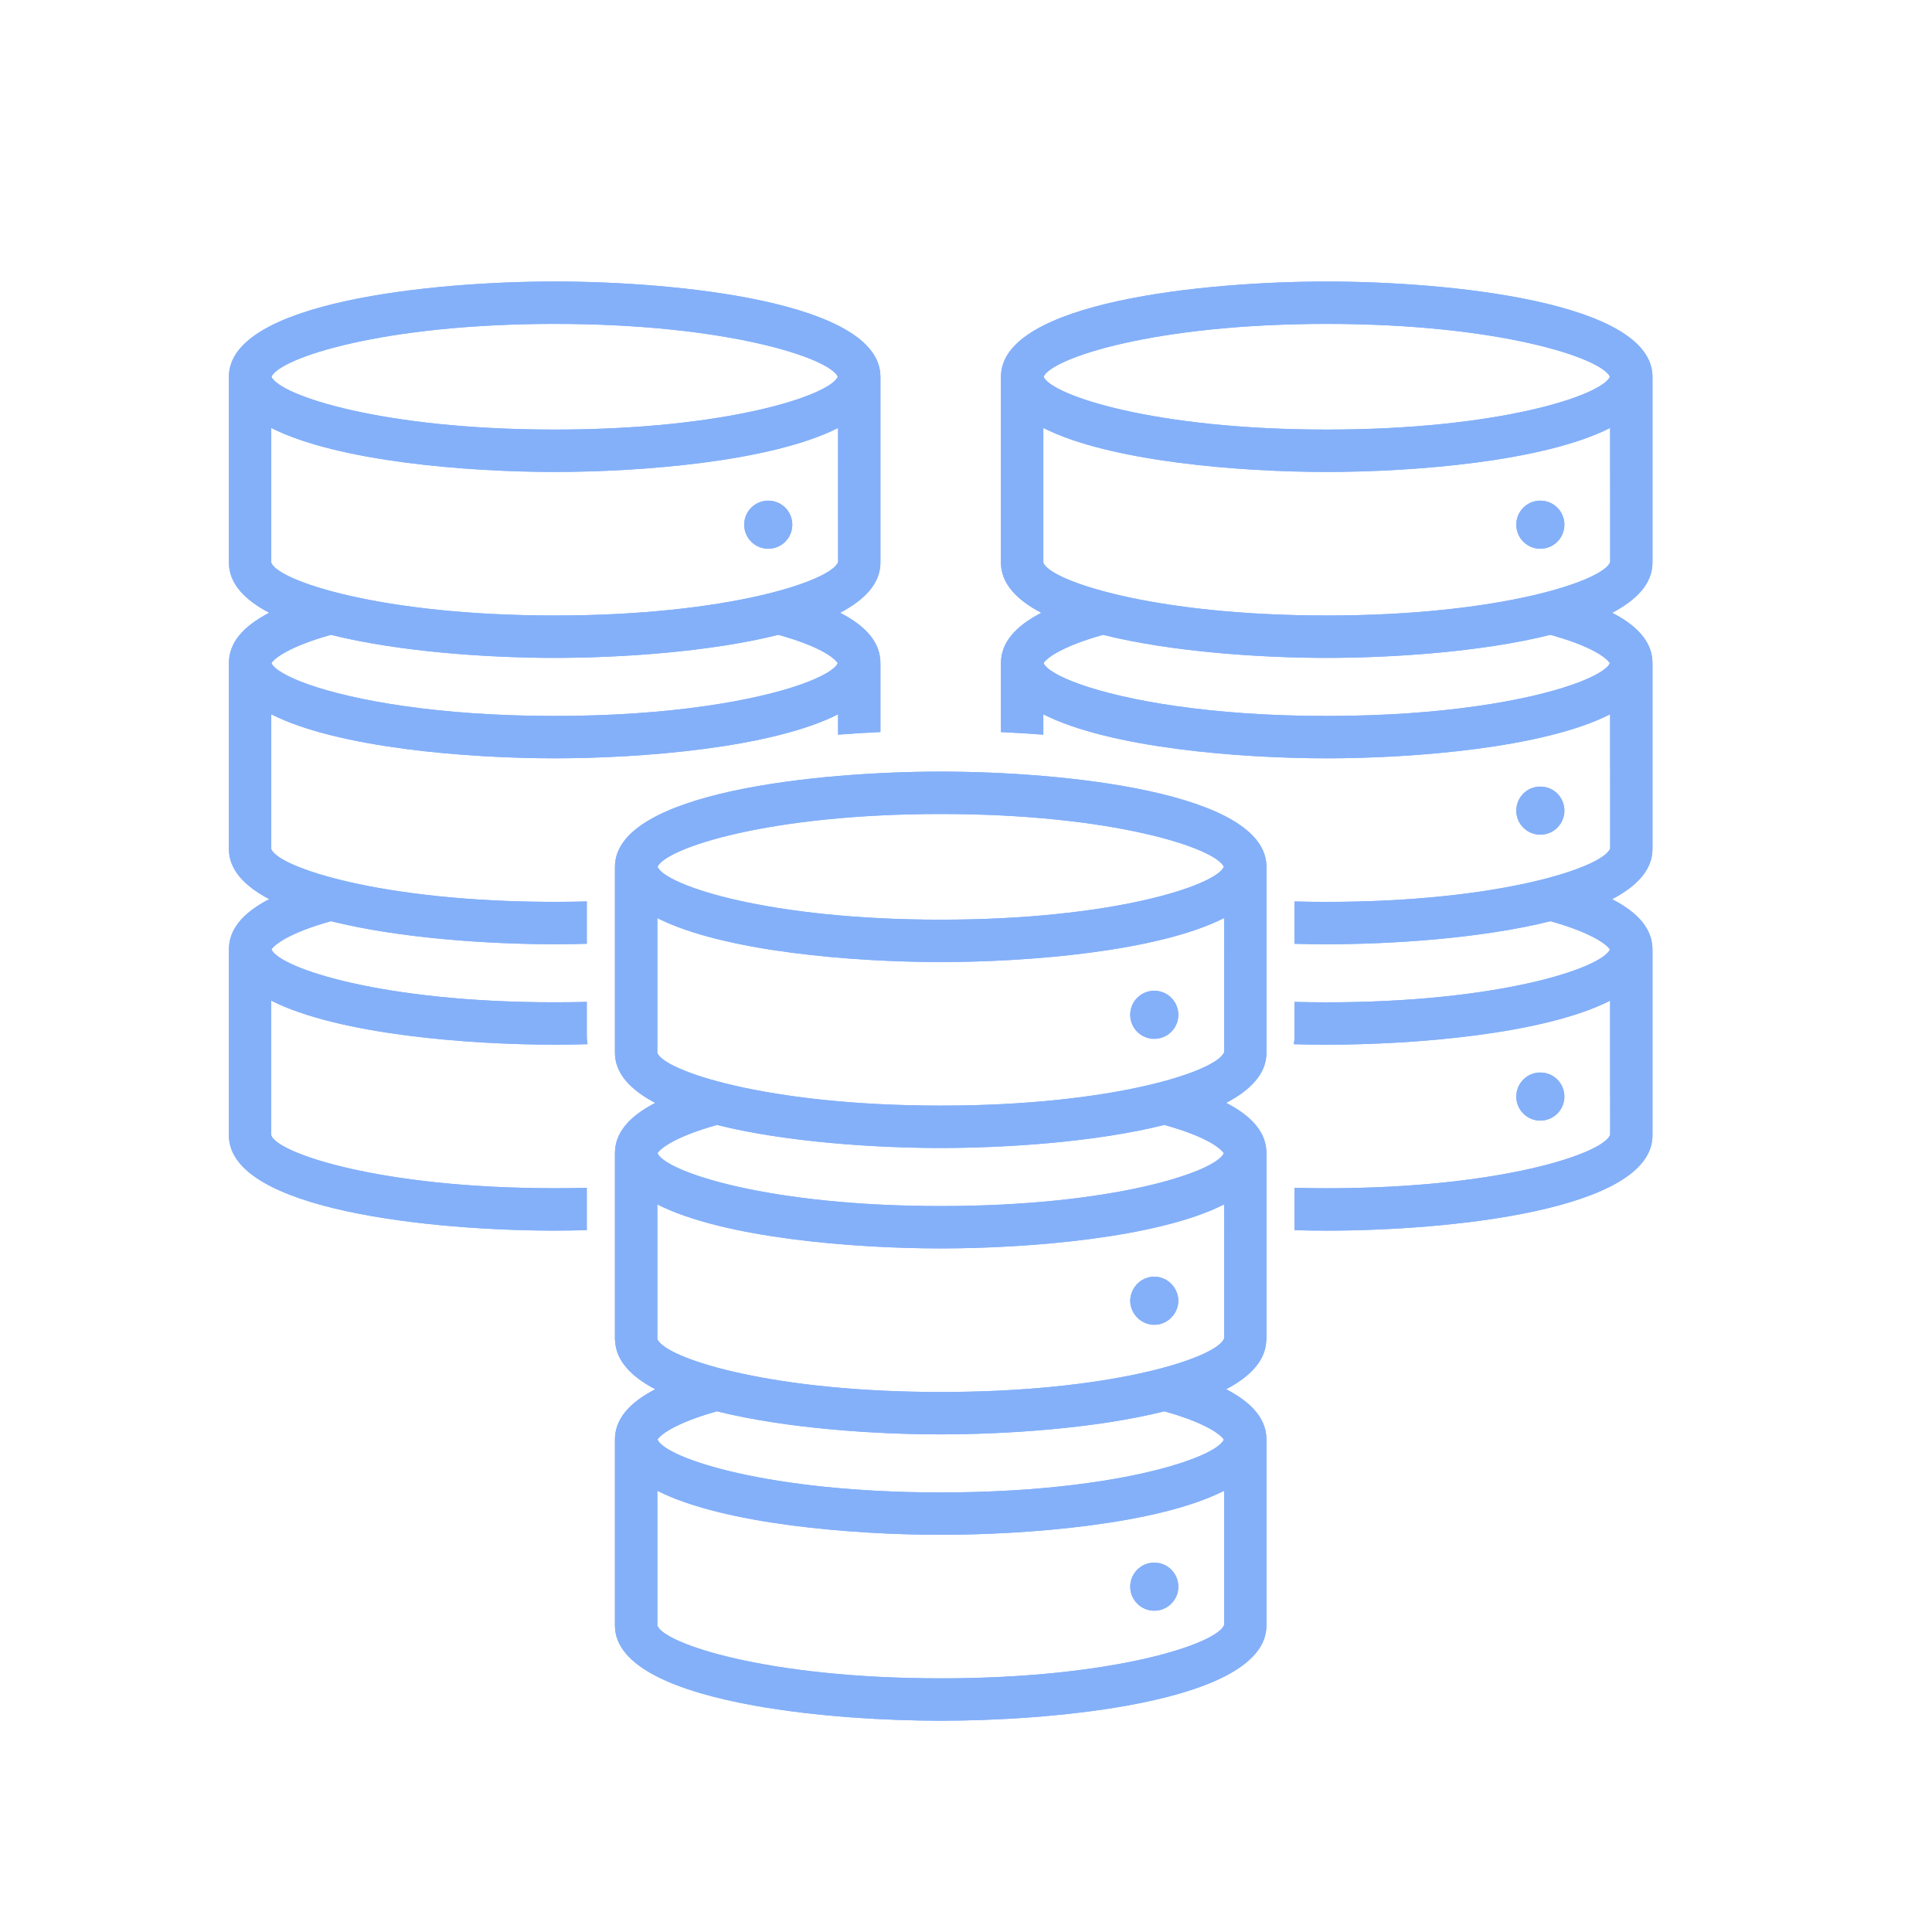 <?xml version="1.0" encoding="UTF-8"?> <svg xmlns="http://www.w3.org/2000/svg" xmlns:xlink="http://www.w3.org/1999/xlink" id="a" data-name="Icon" viewBox="0 0 150 150"><defs><clipPath id="b"><path d="M47.743,67.301v14.435c0,1.601,1.202,2.879,3.133,3.892-2.096,1.082-3.133,2.374-3.133,3.906v14.435c0,.063.014.123.018.186.091,1.513,1.261,2.733,3.115,3.706-2.097,1.082-3.133,2.374-3.133,3.906v14.436c0,3.23,4.873,5.148,10.815,6.218,4.793.863,10.282,1.175,14.477,1.175s9.684-.312,14.477-1.175c5.942-1.07,10.815-2.988,10.815-6.218v-14.436c0-1.533-1.036-2.824-3.132-3.906,1.854-.973,3.023-2.193,3.114-3.706.004-.062.018-.122.018-.186v-14.435c0-1.534-1.03-2.826-3.129-3.908,1.929-1.013,3.129-2.29,3.129-3.89v-14.435c0-5.836-15.898-7.394-25.292-7.394-9.394,0-25.291,1.557-25.291,7.394ZM73.035,130.306c-13.512,0-21.51-2.703-22.001-4.103v-10.459c5.159,2.613,15.256,3.417,22.001,3.417,6.746,0,16.846-.803,22.004-3.417l.004,10.41c-.498,1.449-8.496,4.153-22.008,4.153ZM51.048,111.771c.185-.33,1.311-1.277,4.618-2.198,5.337,1.335,12.298,1.791,17.368,1.791s12.031-.455,17.368-1.79c3.309.921,4.434,1.868,4.619,2.198-.671,1.461-8.638,4.1-21.987,4.1s-21.315-2.638-21.986-4.1ZM95.042,102.136l.001,1.784c-.005.015-.023.032-.03.047-.027.061-.067.123-.119.188-1.201,1.487-9.044,3.918-21.859,3.918-12.944,0-20.81-2.479-21.881-3.918-.047-.063-.1-.127-.121-.186v-10.458c5.159,2.613,15.256,3.416,22.001,3.416,6.746,0,16.846-.803,22.004-3.417l.003,6.627 0,1.999ZM51.048,89.538c.185-.332,1.313-1.277,4.62-2.198,5.337,1.335,12.297,1.79,17.366,1.79,5.07,0,12.032-.455,17.37-1.791l.3.085c3.439.997,4.187,1.915,4.315,2.119-.684,1.462-8.648,4.095-21.985,4.095-13.349,0-21.315-2.639-21.986-4.1ZM73.035,63.198c13.359,0,21.328,2.642,21.988,4.103-.661,1.46-8.63,4.102-21.988,4.102s-21.327-2.643-21.988-4.102c.661-1.461,8.629-4.103,21.988-4.103ZM51.033,71.278c5.159,2.613,15.256,3.416,22.001,3.416,6.746,0,16.846-.803,22.004-3.417l.004,10.207v.202c-.498,1.449-8.496,4.153-22.008,4.153s-21.51-2.703-22.001-4.103v-10.458ZM91.271,100.137c.132.256.214.543.214.851,0,.435-.155.831-.405,1.148-.342.435-.866.719-1.462.719s-1.12-.284-1.462-.719c-.25-.317-.405-.713-.405-1.148,0-.308.082-.595.214-.851.311-.601.93-1.016,1.653-1.016s1.342.415,1.652,1.016ZM91.485,123.188c0,1.031-.836,1.867-1.867,1.867-1.031,0-1.867-.836-1.867-1.867,0-1.031.836-1.866,1.867-1.866,1.031,0,1.867.836,1.867,1.866ZM87.751,78.788c0-1.031.836-1.867,1.867-1.867,1.031,0,1.867.836,1.867,1.867,0,1.031-.836,1.867-1.867,1.867-1.031,0-1.867-.836-1.867-1.867ZM43.062,95.544c.79,0,1.628-.012,2.496-.036v-3.286c-.81.021-1.641.031-2.496.031-13.512,0-21.509-2.703-22.001-4.103v-10.459c5.159,2.614,15.256,3.417,22.001,3.417.808,0,1.666-.012,2.556-.037-.04-.206-.06-.417-.06-.634v-2.651c-.81.021-1.641.032-2.496.032-13.349,0-21.315-2.638-21.986-4.1.185-.33,1.311-1.277,4.619-2.198,5.336,1.335,12.298,1.79,17.368,1.79.789,0,1.628-.013,2.496-.036v-3.286c-.81.021-1.641.032-2.496.032-13.511,0-21.509-2.704-22.001-4.103v-10.458c5.159,2.613,15.256,3.416,22.001,3.416,6.747,0,16.846-.803,22.004-3.417l0,1.58c1.114-.087,2.215-.154,3.288-.203v-5.353c0-1.534-1.03-2.826-3.129-3.908,1.929-1.013,3.129-2.29,3.129-3.89v-14.435c0-5.836-15.898-7.394-25.292-7.394-9.394,0-25.291,1.557-25.291,7.394v14.435c0,1.601,1.202,2.879,3.133,3.892-2.097,1.082-3.133,2.373-3.133,3.906v14.435c0,1.601,1.202,2.879,3.133,3.892-2.097,1.082-3.133,2.374-3.133,3.906v14.436c0,5.836,15.898,7.393,25.291,7.393ZM43.062,25.147c13.359,0,21.328,2.643,21.988,4.103-.661,1.46-8.63,4.102-21.988,4.102s-21.327-2.642-21.988-4.102c.661-1.461,8.629-4.103,21.988-4.103ZM21.061,33.226c5.159,2.613,15.256,3.416,22.001,3.416,6.747,0,16.846-.803,22.004-3.417l.002,4.84.002,5.569c-.498,1.449-8.496,4.153-22.008,4.153s-21.509-2.703-22.001-4.103v-10.458ZM21.076,51.486c.185-.331,1.313-1.277,4.62-2.198,5.337,1.334,12.297,1.79,17.366,1.79,5.071,0,12.032-.455,17.369-1.791l.301.085c3.44.997,4.187,1.915,4.315,2.119-.219.468-1.194,1.057-2.845,1.641-3.502,1.238-10.076,2.455-19.14,2.455-9.062,0-15.635-1.217-19.137-2.455-1.657-.586-2.634-1.176-2.849-1.645ZM57.779,40.737c0-1.031.836-1.867,1.867-1.867,1.031,0,1.867.836,1.867,1.867,0,1.031-.836,1.867-1.867,1.867-1.031,0-1.867-.836-1.867-1.867ZM81.005,55.46c5.159,2.613,15.256,3.416,22.001,3.416,6.746,0,16.846-.803,22.004-3.417l.004,10.41c-.499,1.449-8.497,4.153-22.008,4.153-.854,0-1.686-.011-2.496-.032v3.286c.868.023,1.707.036,2.496.036,5.07,0,12.031-.455,17.368-1.79,3.309.921,4.434,1.868,4.619,2.198-.671,1.461-8.638,4.1-21.987,4.1-.854,0-1.686-.011-2.496-.032v2.651c0,.217-.02.428-.06.634.89.025,1.748.037,2.555.037,6.746,0,16.846-.803,22.004-3.417l.001,3.792.003,6.618c-.498,1.449-8.496,4.153-22.008,4.153-.854,0-1.686-.011-2.496-.031v3.286c.868.024,1.707.036,2.496.036,9.394,0,25.292-1.557,25.292-7.393v-14.436c0-1.533-1.036-2.824-3.132-3.906,1.931-1.013,3.132-2.291,3.132-3.892v-14.435c0-1.534-1.03-2.826-3.129-3.908,1.929-1.013,3.129-2.29,3.129-3.89v-14.435c0-5.836-15.898-7.394-25.292-7.394s-25.291,1.557-25.291,7.394v14.435c0,1.601,1.202,2.879,3.133,3.892-2.097,1.082-3.133,2.373-3.133,3.906v5.353c1.073.049,2.175.116,3.29.203v-1.579ZM103.007,25.147c13.359,0,21.328,2.643,21.988,4.103-.661,1.46-8.63,4.102-21.988,4.102s-21.327-2.642-21.988-4.102c.661-1.461,8.629-4.103,21.988-4.103ZM81.005,33.226c5.159,2.613,15.256,3.416,22.001,3.416,6.746,0,16.846-.803,22.004-3.417l.002,4.84.002,5.569c-.498,1.449-8.496,4.153-22.008,4.153s-21.51-2.703-22.001-4.103v-10.458ZM81.02,51.486c.185-.331,1.313-1.277,4.62-2.198,5.337,1.334,12.297,1.79,17.366,1.79,5.07,0,12.032-.455,17.369-1.791l.301.085c3.44.997,4.187,1.915,4.315,2.119-.219.468-1.194,1.057-2.845,1.641-3.502,1.238-10.076,2.455-19.14,2.455-9.062,0-15.635-1.217-19.138-2.455-1.656-.586-2.633-1.176-2.849-1.645ZM119.591,87.004c-1.031,0-1.867-.836-1.867-1.867s.836-1.867,1.867-1.867c1.031,0,1.867.836,1.867,1.867s-.836,1.867-1.867,1.867ZM117.724,40.737c0-1.031.836-1.867,1.867-1.867,1.031,0,1.867.836,1.867,1.867,0,1.031-.836,1.867-1.867,1.867-1.031,0-1.867-.836-1.867-1.867ZM119.591,64.804c-1.031,0-1.867-.836-1.867-1.867,0-1.031.836-1.867,1.867-1.867,1.031,0,1.867.836,1.867,1.867,0,1.031-.836,1.867-1.867,1.867Z" style="fill: #84b0f9;"></path></clipPath></defs><path d="M47.743,67.301v14.435c0,1.601,1.202,2.879,3.133,3.892-2.096,1.082-3.133,2.374-3.133,3.906v14.435c0,.063.014.123.018.186.091,1.513,1.261,2.733,3.115,3.706-2.097,1.082-3.133,2.374-3.133,3.906v14.436c0,3.23,4.873,5.148,10.815,6.218,4.793.863,10.282,1.175,14.477,1.175s9.684-.312,14.477-1.175c5.942-1.07,10.815-2.988,10.815-6.218v-14.436c0-1.533-1.036-2.824-3.132-3.906,1.854-.973,3.023-2.193,3.114-3.706.004-.062.018-.122.018-.186v-14.435c0-1.534-1.03-2.826-3.129-3.908,1.929-1.013,3.129-2.29,3.129-3.89v-14.435c0-5.836-15.898-7.394-25.292-7.394-9.394,0-25.291,1.557-25.291,7.394ZM73.035,130.306c-13.512,0-21.51-2.703-22.001-4.103v-10.459c5.159,2.613,15.256,3.417,22.001,3.417,6.746,0,16.846-.803,22.004-3.417l.004,10.41c-.498,1.449-8.496,4.153-22.008,4.153ZM51.048,111.771c.185-.33,1.311-1.277,4.618-2.198,5.337,1.335,12.298,1.791,17.368,1.791s12.031-.455,17.368-1.79c3.309.921,4.434,1.868,4.619,2.198-.671,1.461-8.638,4.1-21.987,4.1s-21.315-2.638-21.986-4.1ZM95.042,102.136l.001,1.784c-.005.015-.023.032-.03.047-.027.061-.067.123-.119.188-1.201,1.487-9.044,3.918-21.859,3.918-12.944,0-20.81-2.479-21.881-3.918-.047-.063-.1-.127-.121-.186v-10.458c5.159,2.613,15.256,3.416,22.001,3.416,6.746,0,16.846-.803,22.004-3.417l.003,6.627 0,1.999ZM51.048,89.538c.185-.332,1.313-1.277,4.62-2.198,5.337,1.335,12.297,1.79,17.366,1.79,5.07,0,12.032-.455,17.37-1.791l.3.085c3.439.997,4.187,1.915,4.315,2.119-.684,1.462-8.648,4.095-21.985,4.095-13.349,0-21.315-2.639-21.986-4.1ZM73.035,63.198c13.359,0,21.328,2.642,21.988,4.103-.661,1.46-8.63,4.102-21.988,4.102s-21.327-2.643-21.988-4.102c.661-1.461,8.629-4.103,21.988-4.103ZM51.033,71.278c5.159,2.613,15.256,3.416,22.001,3.416,6.746,0,16.846-.803,22.004-3.417l.004,10.207v.202c-.498,1.449-8.496,4.153-22.008,4.153s-21.51-2.703-22.001-4.103v-10.458ZM91.271,100.137c.132.256.214.543.214.851,0,.435-.155.831-.405,1.148-.342.435-.866.719-1.462.719s-1.12-.284-1.462-.719c-.25-.317-.405-.713-.405-1.148,0-.308.082-.595.214-.851.311-.601.93-1.016,1.653-1.016s1.342.415,1.652,1.016ZM91.485,123.188c0,1.031-.836,1.867-1.867,1.867-1.031,0-1.867-.836-1.867-1.867,0-1.031.836-1.866,1.867-1.866,1.031,0,1.867.836,1.867,1.866ZM87.751,78.788c0-1.031.836-1.867,1.867-1.867,1.031,0,1.867.836,1.867,1.867,0,1.031-.836,1.867-1.867,1.867-1.031,0-1.867-.836-1.867-1.867ZM43.062,95.544c.79,0,1.628-.012,2.496-.036v-3.286c-.81.021-1.641.031-2.496.031-13.512,0-21.509-2.703-22.001-4.103v-10.459c5.159,2.614,15.256,3.417,22.001,3.417.808,0,1.666-.012,2.556-.037-.04-.206-.06-.417-.06-.634v-2.651c-.81.021-1.641.032-2.496.032-13.349,0-21.315-2.638-21.986-4.1.185-.33,1.311-1.277,4.619-2.198,5.336,1.335,12.298,1.79,17.368,1.79.789,0,1.628-.013,2.496-.036v-3.286c-.81.021-1.641.032-2.496.032-13.511,0-21.509-2.704-22.001-4.103v-10.458c5.159,2.613,15.256,3.416,22.001,3.416,6.747,0,16.846-.803,22.004-3.417l0,1.58c1.114-.087,2.215-.154,3.288-.203v-5.353c0-1.534-1.03-2.826-3.129-3.908,1.929-1.013,3.129-2.29,3.129-3.89v-14.435c0-5.836-15.898-7.394-25.292-7.394-9.394,0-25.291,1.557-25.291,7.394v14.435c0,1.601,1.202,2.879,3.133,3.892-2.097,1.082-3.133,2.373-3.133,3.906v14.435c0,1.601,1.202,2.879,3.133,3.892-2.097,1.082-3.133,2.374-3.133,3.906v14.436c0,5.836,15.898,7.393,25.291,7.393ZM43.062,25.147c13.359,0,21.328,2.643,21.988,4.103-.661,1.46-8.63,4.102-21.988,4.102s-21.327-2.642-21.988-4.102c.661-1.461,8.629-4.103,21.988-4.103ZM21.061,33.226c5.159,2.613,15.256,3.416,22.001,3.416,6.747,0,16.846-.803,22.004-3.417l.002,4.84.002,5.569c-.498,1.449-8.496,4.153-22.008,4.153s-21.509-2.703-22.001-4.103v-10.458ZM21.076,51.486c.185-.331,1.313-1.277,4.62-2.198,5.337,1.334,12.297,1.79,17.366,1.79,5.071,0,12.032-.455,17.369-1.791l.301.085c3.44.997,4.187,1.915,4.315,2.119-.219.468-1.194,1.057-2.845,1.641-3.502,1.238-10.076,2.455-19.14,2.455-9.062,0-15.635-1.217-19.137-2.455-1.657-.586-2.634-1.176-2.849-1.645ZM57.779,40.737c0-1.031.836-1.867,1.867-1.867,1.031,0,1.867.836,1.867,1.867,0,1.031-.836,1.867-1.867,1.867-1.031,0-1.867-.836-1.867-1.867ZM81.005,55.46c5.159,2.613,15.256,3.416,22.001,3.416,6.746,0,16.846-.803,22.004-3.417l.004,10.41c-.499,1.449-8.497,4.153-22.008,4.153-.854,0-1.686-.011-2.496-.032v3.286c.868.023,1.707.036,2.496.036,5.07,0,12.031-.455,17.368-1.79,3.309.921,4.434,1.868,4.619,2.198-.671,1.461-8.638,4.1-21.987,4.1-.854,0-1.686-.011-2.496-.032v2.651c0,.217-.02.428-.06.634.89.025,1.748.037,2.555.037,6.746,0,16.846-.803,22.004-3.417l.001,3.792.003,6.618c-.498,1.449-8.496,4.153-22.008,4.153-.854,0-1.686-.011-2.496-.031v3.286c.868.024,1.707.036,2.496.036,9.394,0,25.292-1.557,25.292-7.393v-14.436c0-1.533-1.036-2.824-3.132-3.906,1.931-1.013,3.132-2.291,3.132-3.892v-14.435c0-1.534-1.03-2.826-3.129-3.908,1.929-1.013,3.129-2.29,3.129-3.89v-14.435c0-5.836-15.898-7.394-25.292-7.394s-25.291,1.557-25.291,7.394v14.435c0,1.601,1.202,2.879,3.133,3.892-2.097,1.082-3.133,2.373-3.133,3.906v5.353c1.073.049,2.175.116,3.29.203v-1.579ZM103.007,25.147c13.359,0,21.328,2.643,21.988,4.103-.661,1.46-8.63,4.102-21.988,4.102s-21.327-2.642-21.988-4.102c.661-1.461,8.629-4.103,21.988-4.103ZM81.005,33.226c5.159,2.613,15.256,3.416,22.001,3.416,6.746,0,16.846-.803,22.004-3.417l.002,4.84.002,5.569c-.498,1.449-8.496,4.153-22.008,4.153s-21.51-2.703-22.001-4.103v-10.458ZM81.02,51.486c.185-.331,1.313-1.277,4.62-2.198,5.337,1.334,12.297,1.79,17.366,1.79,5.07,0,12.032-.455,17.369-1.791l.301.085c3.44.997,4.187,1.915,4.315,2.119-.219.468-1.194,1.057-2.845,1.641-3.502,1.238-10.076,2.455-19.14,2.455-9.062,0-15.635-1.217-19.138-2.455-1.656-.586-2.633-1.176-2.849-1.645ZM119.591,87.004c-1.031,0-1.867-.836-1.867-1.867s.836-1.867,1.867-1.867c1.031,0,1.867.836,1.867,1.867s-.836,1.867-1.867,1.867ZM117.724,40.737c0-1.031.836-1.867,1.867-1.867,1.031,0,1.867.836,1.867,1.867,0,1.031-.836,1.867-1.867,1.867-1.031,0-1.867-.836-1.867-1.867ZM119.591,64.804c-1.031,0-1.867-.836-1.867-1.867,0-1.031.836-1.867,1.867-1.867,1.031,0,1.867.836,1.867,1.867,0,1.031-.836,1.867-1.867,1.867Z" style="fill: #84b0f9;"></path><g style="clip-path: url(#b);"><rect x="2.689" y="2.689" width="144.622" height="144.622" style="fill: #84b0f9;"></rect></g></svg> 